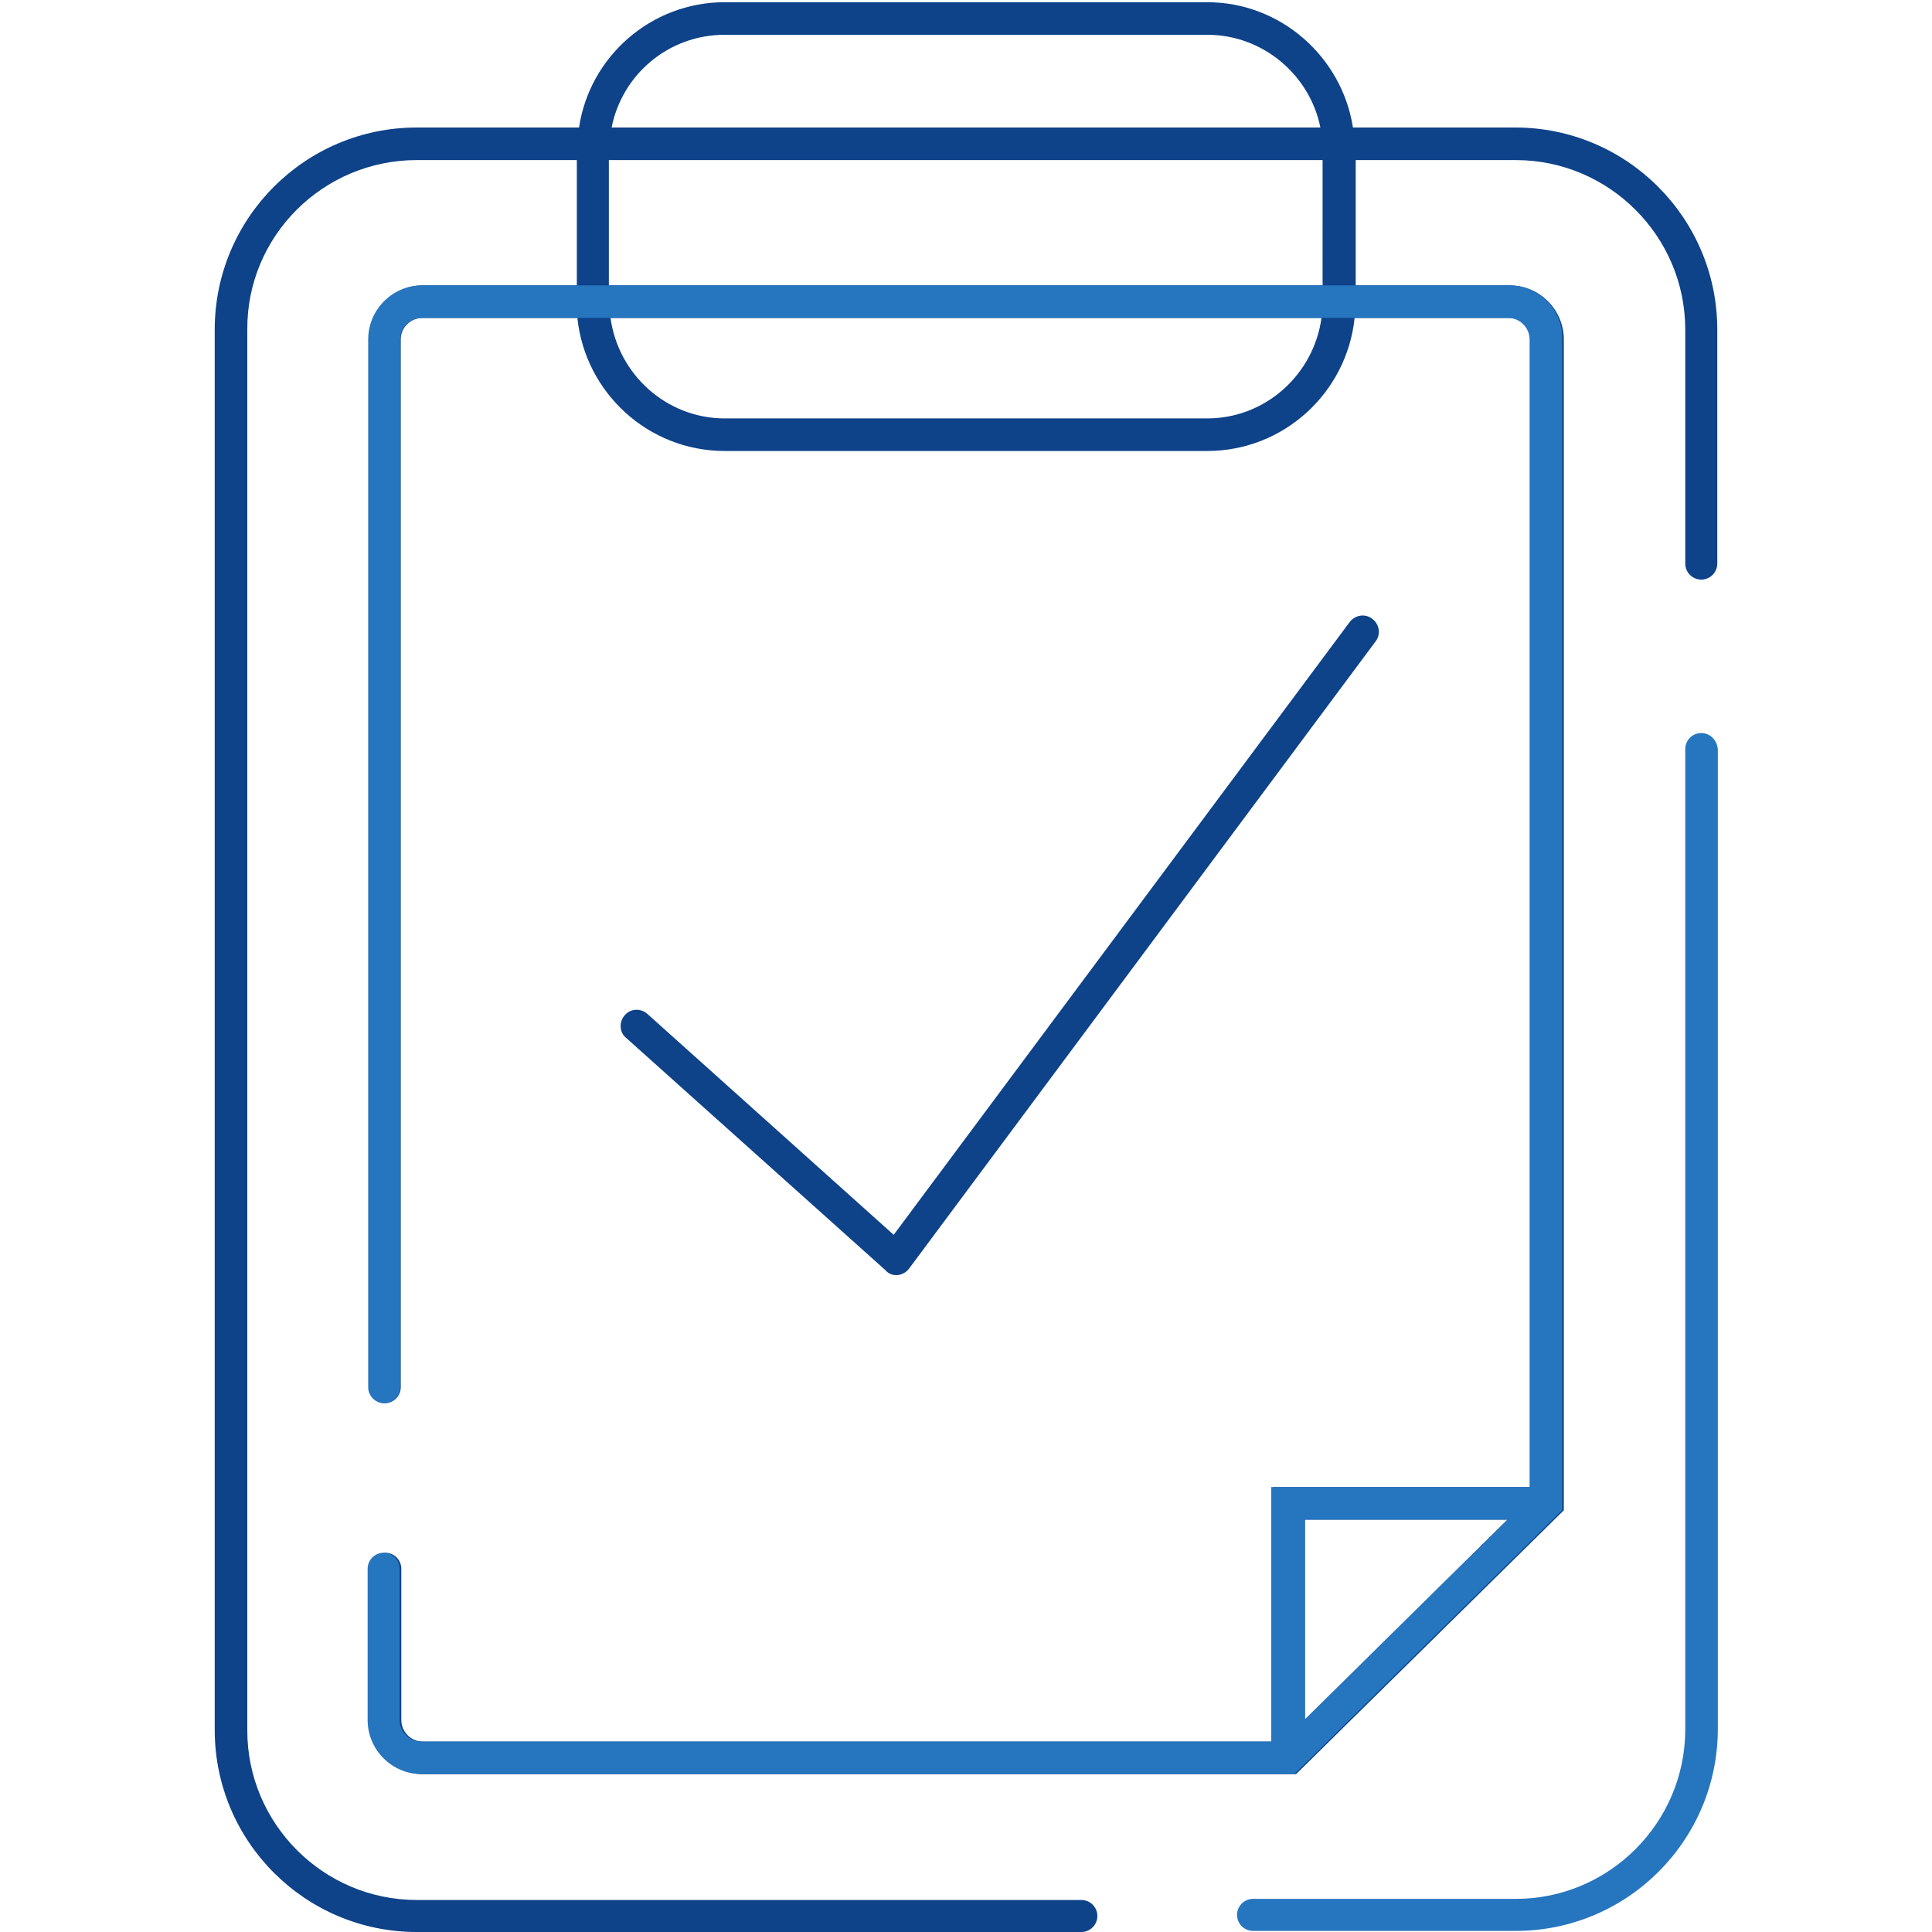 <?xml version="1.0" encoding="utf-8"?>
<!-- Generator: Adobe Illustrator 23.0.4, SVG Export Plug-In . SVG Version: 6.00 Build 0)  -->
<svg version="1.1" xmlns="http://www.w3.org/2000/svg" xmlns:xlink="http://www.w3.org/1999/xlink" x="0px" y="0px"
	 viewBox="0 0 350 350" style="enable-background:new 0 0 350 350;" xml:space="preserve">
<style type="text/css">
	.st0{display:none;}
	.st1{display:inline;}
	.st2{fill:#0E4289;}
	.st3{fill:#2675BF;}
</style>
<g id="Layer_1" class="st0">
	<g class="st1">
		<g>
			<path class="st2" d="M327.6,270.1H22.4C10,270.1,0,260,0,247.7V22.4C0,10,10,0,22.4,0h305.2C339.9,0,350,10,350,22.4v225.3
				C350,260,339.9,270.1,327.6,270.1z M22.4,7.7c-8.1,0-14.7,6.6-14.7,14.7v225.3c0,8.1,6.6,14.7,14.7,14.7h305.2
				c8.1,0,14.7-6.6,14.7-14.7V22.4c0-8.1-6.6-14.7-14.7-14.7H22.4z"/>
		</g>
		<g>
			<path class="st2" d="M241.8,341.5H108.2c-9.6,0-17.5-7.8-17.5-17.5v-1.3c0-9.6,7.8-17.5,17.5-17.5h133.6
				c9.6,0,17.5,7.8,17.5,17.5v1.3C259.3,333.7,251.4,341.5,241.8,341.5z M108.2,313c-5.4,0-9.8,4.4-9.8,9.8v1.3
				c0,5.4,4.4,9.8,9.8,9.8h133.6c5.4,0,9.8-4.4,9.8-9.8v-1.3c0-5.4-4.4-9.8-9.8-9.8H108.2z"/>
		</g>
		<g>
			<rect x="3.9" y="212.9" class="st2" width="342.3" height="7.7"/>
		</g>
		<g>
			<path class="st3" d="M182.7,242.2h-15.5c-2.1,0-3.9-1.7-3.9-3.9c0-2.1,1.7-3.9,3.9-3.9h15.5c2.1,0,3.9,1.7,3.9,3.9
				C186.6,240.5,184.9,242.2,182.7,242.2z"/>
		</g>
		<g>
			<g>
				<path class="st2" d="M115.9,313c-0.4,0-0.7-0.1-1.1-0.2c-2-0.6-3.2-2.7-2.6-4.8l12.6-42.9c0.6-2,2.7-3.2,4.8-2.6
					c2,0.6,3.2,2.7,2.6,4.8l-12.6,42.9C119.1,311.9,117.6,313,115.9,313z"/>
			</g>
			<g>
				<path class="st2" d="M234.1,313c-1.7,0-3.2-1.1-3.7-2.8l-12.6-42.9c-0.6-2,0.6-4.2,2.6-4.8c2-0.6,4.2,0.6,4.8,2.6l12.6,42.9
					c0.6,2-0.6,4.2-2.6,4.8C234.8,312.9,234.4,313,234.1,313z"/>
			</g>
		</g>
		<g>
			<path class="st3" d="M264.6,124.1c-14.4,0-26.1-11.7-26.1-26.1S250.2,72,264.6,72c14.4,0,26.1,11.7,26.1,26.1
				S279,124.1,264.6,124.1z M264.6,79.7c-10.1,0-18.4,8.2-18.4,18.4s8.2,18.4,18.4,18.4c10.1,0,18.4-8.2,18.4-18.4
				S274.7,79.7,264.6,79.7z"/>
		</g>
		<g>
			<rect x="260.7" y="120.3" class="st3" width="7.7" height="25.1"/>
		</g>
		<g>
			<rect x="286.8" y="94.2" class="st3" width="25.1" height="7.7"/>
		</g>
		<g>
			<path class="st3" d="M59.9,193.7H35.4c-6,0-10.9-4.9-10.9-10.9V71.6c0-6,4.9-10.9,10.9-10.9h24.4c6,0,10.9,4.9,10.9,10.9v111.2
				C70.7,188.8,65.8,193.7,59.9,193.7z M35.4,68.5c-1.7,0-3.1,1.4-3.1,3.1v111.2c0,1.7,1.4,3.1,3.1,3.1h24.4c1.7,0,3.1-1.4,3.1-3.1
				V71.6c0-1.7-1.4-3.1-3.1-3.1H35.4z"/>
		</g>
		<g>
			<path class="st3" d="M116.1,193.7h-21c-6.9,0-12.6-5.6-12.6-12.6v-45.2c0-6.9,5.6-12.6,12.6-12.6h21c6.9,0,12.6,5.6,12.6,12.6
				v45.2C128.7,188,123,193.7,116.1,193.7z M95.1,131.1c-2.7,0-4.8,2.2-4.8,4.8v45.2c0,2.7,2.2,4.8,4.8,4.8h21
				c2.7,0,4.8-2.2,4.8-4.8v-45.2c0-2.7-2.2-4.8-4.8-4.8H95.1z"/>
		</g>
		<g>
			<path class="st2" d="M175.3,193.7h-23.5c-6.2,0-11.3-5.1-11.3-11.3V44.5c0-6.2,5.1-11.3,11.3-11.3h23.5c6.2,0,11.3,5.1,11.3,11.3
				v137.8C186.6,188.6,181.5,193.7,175.3,193.7z M151.8,40.9c-2,0-3.6,1.6-3.6,3.6v137.8c0,2,1.6,3.6,3.6,3.6h23.5
				c2,0,3.6-1.6,3.6-3.6V44.5c0-2-1.6-3.6-3.6-3.6H151.8z"/>
		</g>
		<g>
			<path class="st2" d="M252.8,193.7h-32.4c-2.1,0-3.9-1.7-3.9-3.9s1.7-3.9,3.9-3.9h32.4c2.1,0,3.9,1.7,3.9,3.9
				S255,193.7,252.8,193.7z"/>
		</g>
		<g>
			<path class="st2" d="M207.3,193.7h-3.7c-2.1,0-3.9-1.7-3.9-3.9s1.7-3.9,3.9-3.9h3.7c2.1,0,3.9,1.7,3.9,3.9
				S209.4,193.7,207.3,193.7z"/>
		</g>
		<g>
			<path class="st3" d="M321.6,193.7h-32.4c-2.1,0-3.9-1.7-3.9-3.9s1.7-3.9,3.9-3.9h32.4c2.1,0,3.9,1.7,3.9,3.9
				S323.7,193.7,321.6,193.7z"/>
		</g>
		<g>
			<path class="st3" d="M276,193.7h-3.7c-2.1,0-3.9-1.7-3.9-3.9s1.7-3.9,3.9-3.9h3.7c2.1,0,3.9,1.7,3.9,3.9S278.1,193.7,276,193.7z"
				/>
		</g>
		<g>
			<path class="st2" d="M264.6,149.3c-28.2,0-51.2-23-51.2-51.2c0-28.2,23-51.2,51.2-51.2s51.2,23,51.2,51.2
				C315.8,126.3,292.8,149.3,264.6,149.3z M264.6,54.6c-24,0-43.5,19.5-43.5,43.5c0,24,19.5,43.5,43.5,43.5s43.5-19.5,43.5-43.5
				C308.1,74.1,288.6,54.6,264.6,54.6z"/>
		</g>
	</g>
</g>
<g id="Layer_2">
	<g>
		<path class="st3" d="M308.2,132.8c-1.6,0-2.9,1.3-2.9,2.9v177.6c0,16.9-13.8,30.7-30.7,30.7h-47.6c-1.6,0-2.9,1.3-2.9,2.9
			s1.3,2.9,2.9,2.9h47.6c20.2,0,36.6-16.4,36.6-36.6V135.8C311.1,134.1,309.8,132.8,308.2,132.8z"/>
		<path class="st2" d="M274.5,23.1h-29.4c-2-12.8-13.1-22.7-26.4-22.7h-87.4c-13.4,0-24.5,9.9-26.4,22.7H75.5
			c-20.2,0-36.6,16.4-36.6,36.6v253.7c0,20.2,16.4,36.6,36.6,36.6h120.4c1.6,0,2.9-1.3,2.9-2.9s-1.3-2.9-2.9-2.9H75.5
			c-16.9,0-30.7-13.8-30.7-30.7V59.7C44.7,42.8,58.5,29,75.5,29h29v22.7H76.6c-5.4,0-9.8,4.4-9.8,9.8v189.8c0,1.6,1.3,2.9,2.9,2.9
			s2.9-1.3,2.9-2.9V61.5c0-2.2,1.8-3.9,3.9-3.9h28.1c1.4,13.5,12.8,24.1,26.7,24.1h87.4c13.9,0,25.3-10.6,26.7-24.1h28.1
			c2.2,0,3.9,1.8,3.9,3.9v207.9l-46.8,0v46.1h-154c-2.2,0-3.9-1.8-3.9-3.9v-27.4c0-1.6-1.3-2.9-2.9-2.9s-2.9,1.3-2.9,2.9v27.4
			c0,5.4,4.4,9.8,9.8,9.8h158.1l48.5-47.8V61.5c0-5.4-4.4-9.8-9.8-9.8h-27.9V29h29c16.9,0,30.7,13.8,30.7,30.7v42.4
			c0,1.6,1.3,2.9,2.9,2.9s2.9-1.3,2.9-2.9V59.7C311.1,39.5,294.7,23.1,274.5,23.1z M273.1,275.3l-36.7,36.2v-36.2L273.1,275.3z
			 M131.3,6.3h87.4c10.1,0,18.6,7.3,20.5,16.8H110.8C112.7,13.5,121.1,6.3,131.3,6.3z M218.7,75.8h-87.4c-10.6,0-19.3-8-20.7-18.2
			h128.8C238,67.8,229.3,75.8,218.7,75.8z M239.7,51.7H110.3V29h129.3V51.7z"/>
		<path class="st2" d="M162.3,231c0.1,0,0.2,0,0.3,0c0.8-0.1,1.6-0.5,2.1-1.2l84.5-113.6c1-1.3,0.7-3.1-0.6-4.1
			c-1.3-1-3.1-0.7-4.1,0.6l-82.6,111l-44.6-40c-1.2-1.1-3.1-1-4.1,0.2c-1.1,1.2-1,3.1,0.2,4.1l47,42.1
			C160.9,230.7,161.6,231,162.3,231z"/>
		<path class="st3" d="M273.4,51.7h-23.7h-4.2h-5.9H110.3h-5.9H84.7h-8.2c-5.4,0-9.8,4.4-9.8,9.8v189.8c0,1.6,1.3,2.9,2.9,2.9
			c1.6,0,2.9-1.3,2.9-2.9V61.5c0-2.2,1.8-3.9,3.9-3.9h16.7l0,0h156.4l0,0h23.7c2.2,0,3.9,1.8,3.9,3.9v207.9l-46.8,0v46.1h-154
			c-2.2,0-3.9-1.8-3.9-3.9v-27.4c0-1.6-1.3-2.9-2.9-2.9c-1.6,0-2.9,1.3-2.9,2.9v27.4c0,5.4,4.4,9.8,9.8,9.8h158.1l48.5-47.8V61.5
			C283.2,56.1,278.8,51.7,273.4,51.7z M236.4,311.5v-36.2l36.7,0L236.4,311.5z"/>
	</g>
</g>
</svg>
